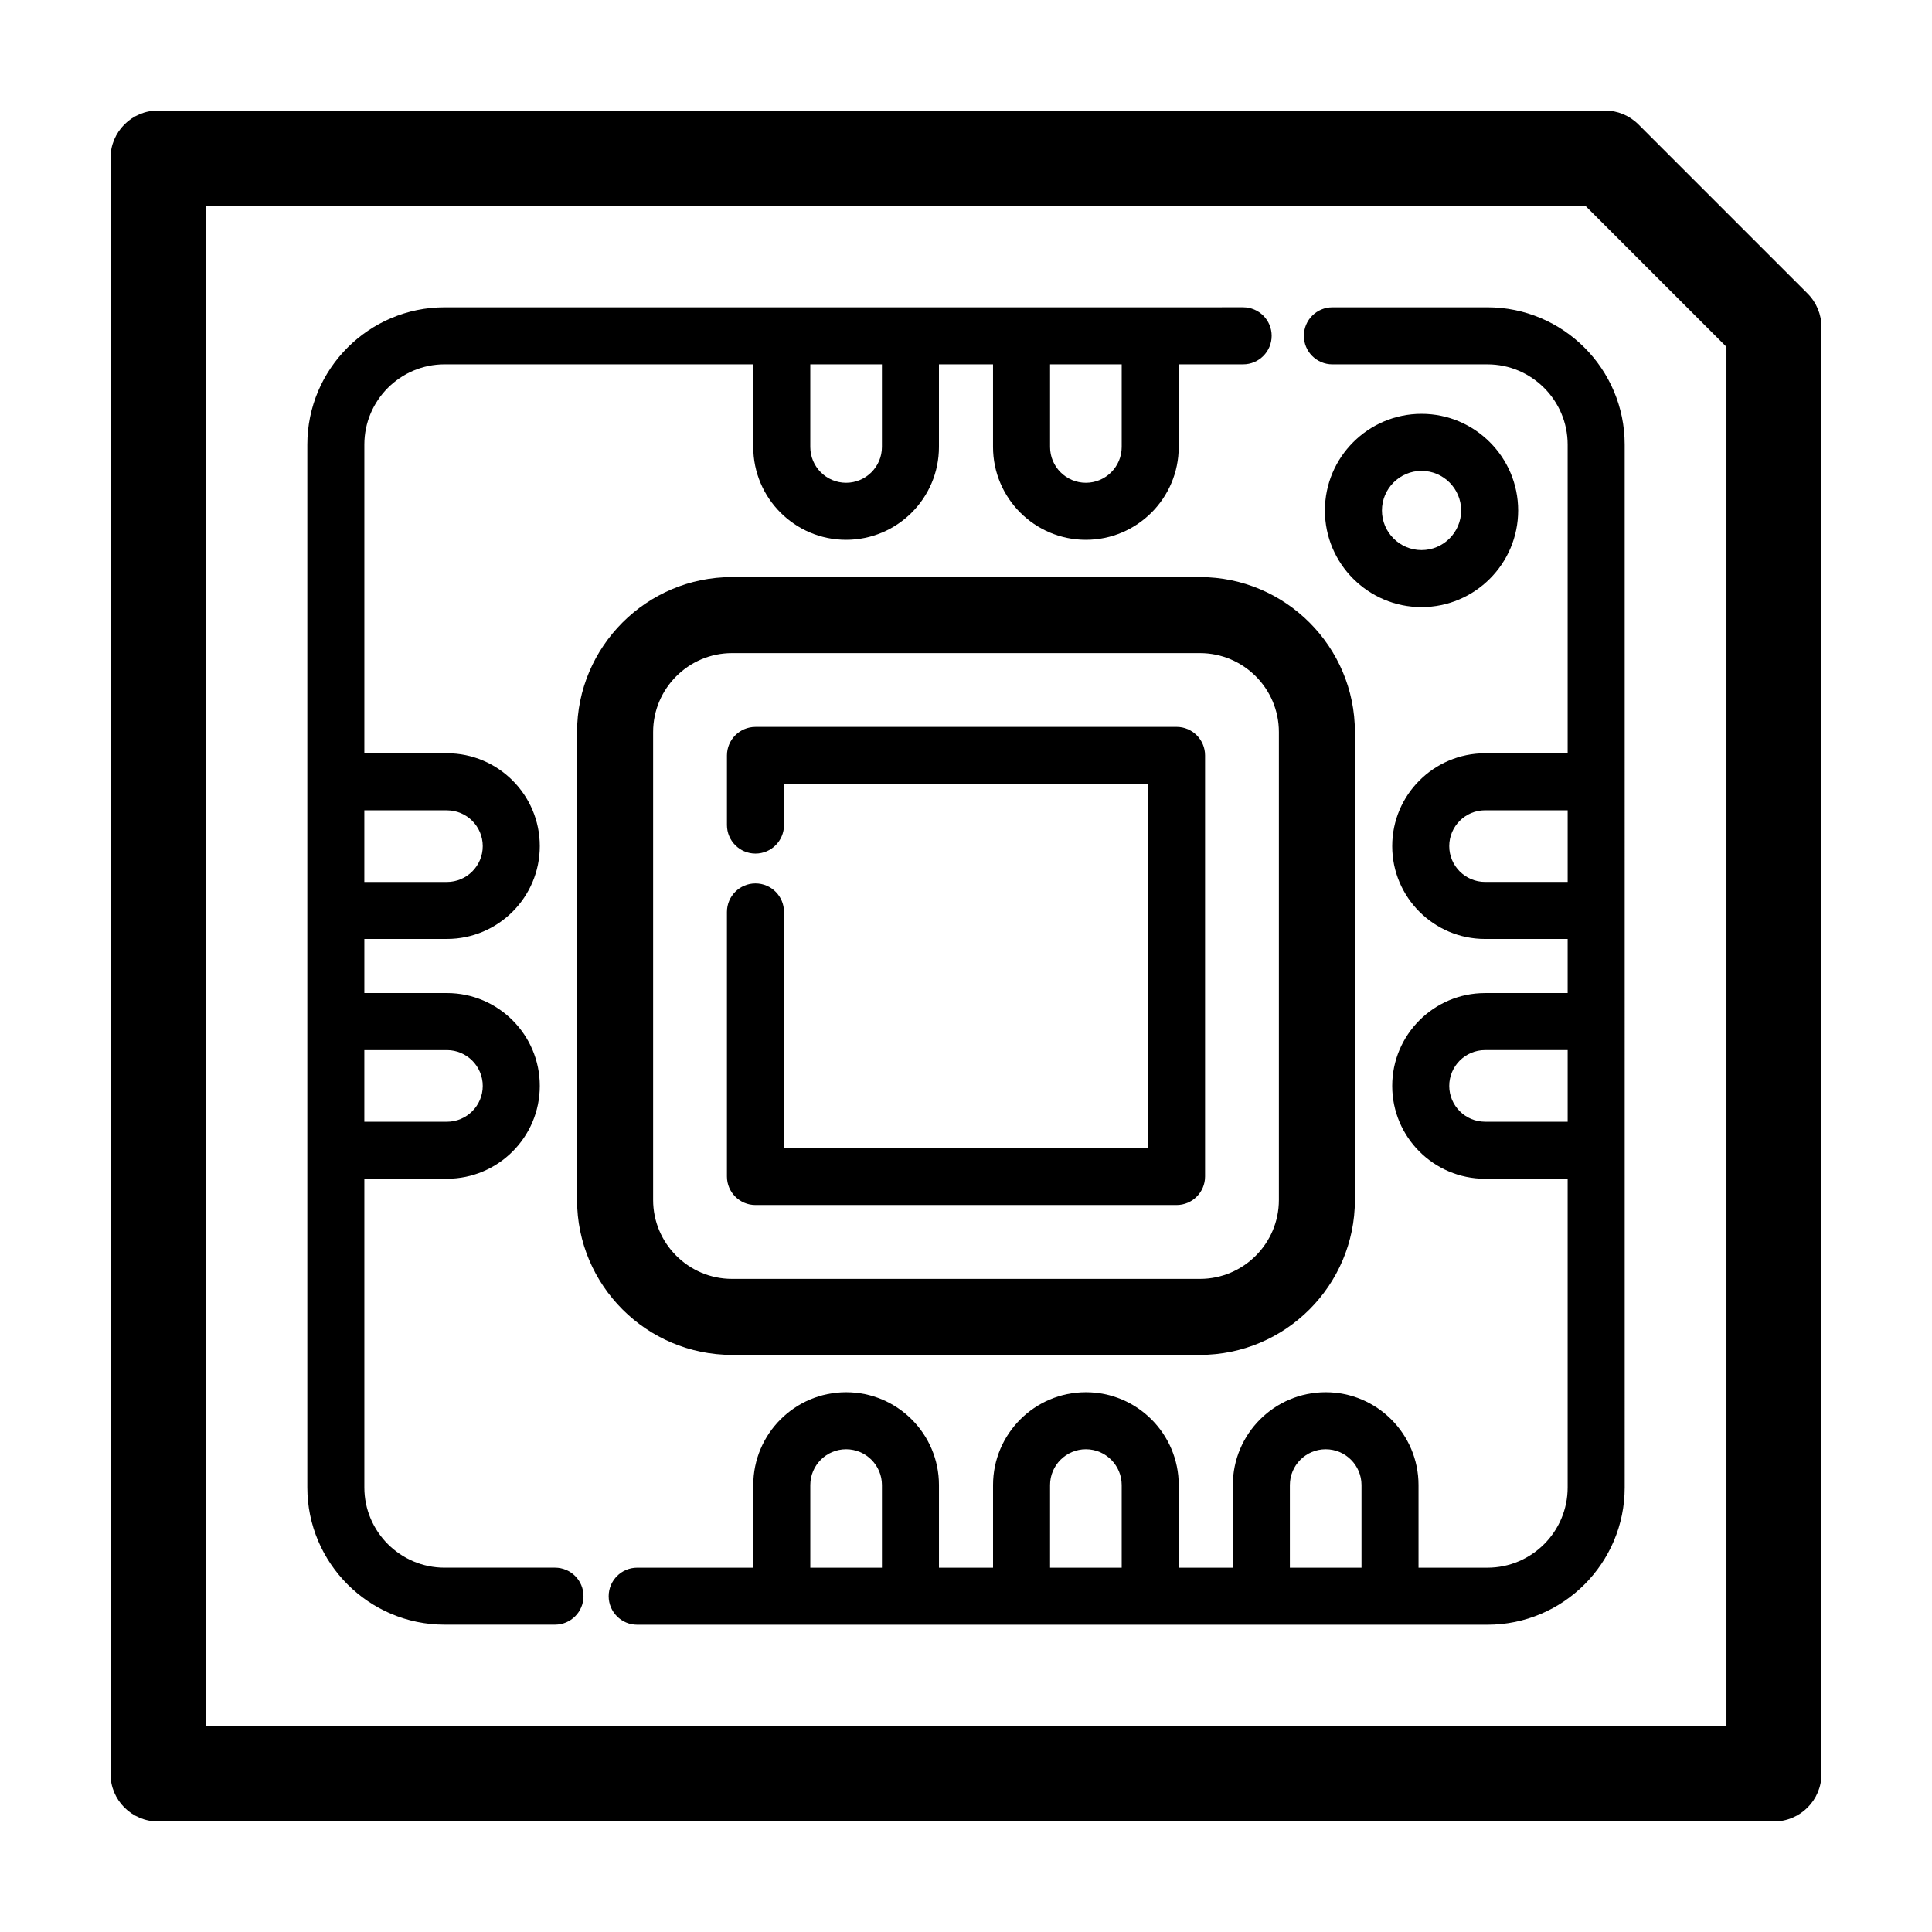 <?xml version="1.0" encoding="UTF-8"?>
<!-- Uploaded to: SVG Repo, www.svgrepo.com, Generator: SVG Repo Mixer Tools -->
<svg fill="#000000" width="800px" height="800px" version="1.1" viewBox="144 144 512 512" xmlns="http://www.w3.org/2000/svg">
 <g>
  <path d="m462 296.93h-124c-22.652 0-41.074 18.426-41.074 41.07v123.99c0 22.645 18.426 41.07 41.074 41.07h123.99c22.652 0 41.074-18.426 41.074-41.07v-123.99c0-22.648-18.422-41.07-41.07-41.07zm20.918 165.07c0 11.539-9.387 20.918-20.922 20.918h-123.99c-11.539 0-20.922-9.383-20.922-20.918v-124c0-11.539 9.387-20.918 20.922-20.918h123.99c11.539 0 20.922 9.383 20.922 20.918z"/>
  <path d="m455.8 336.64h-111.59c-4.176 0-7.559 3.387-7.559 7.559v18.449c0 4.172 3.379 7.559 7.559 7.559 4.176 0 7.559-3.387 7.559-7.559v-10.891h96.48v96.473h-96.48l-0.004-62.555c0-4.172-3.379-7.559-7.559-7.559-4.176 0-7.559 3.387-7.559 7.559v70.109c0 4.172 3.379 7.559 7.559 7.559h111.59c4.176 0 7.559-3.387 7.559-7.559v-111.59c0-4.172-3.383-7.559-7.555-7.559z"/>
  <path d="m185.88 626.71h428.24c6.957 0 12.594-5.637 12.594-12.594v-383.42c0-3.34-1.324-6.543-3.688-8.906l-44.82-44.82c-2.359-2.359-5.559-3.688-8.906-3.688h-383.42c-6.957 0-12.594 5.637-12.594 12.594v428.24c0 6.957 5.637 12.594 12.594 12.594zm12.598-428.23h365.61l37.438 37.438v365.61h-403.05z"/>
  <path d="m291.07 559.45h-29.25c-11.723 0-21.266-9.543-21.266-21.266v-81.805h21.891c13.566 0 24.605-11.035 24.605-24.605 0-13.574-11.039-24.605-24.605-24.605h-21.891v-14.34h21.891c13.566 0 24.605-11.035 24.605-24.605 0-13.574-11.039-24.605-24.605-24.605h-21.891v-81.801c0-11.723 9.543-21.266 21.266-21.266h81.801v21.895c0 13.566 11.039 24.605 24.605 24.605 13.566 0 24.605-11.035 24.605-24.605v-21.895h14.332v21.895c0 13.566 11.039 24.605 24.605 24.605 13.566 0 24.605-11.035 24.605-24.605v-21.895h17.07c4.176 0 7.559-3.387 7.559-7.559s-3.379-7.559-7.559-7.559l-211.62 0.004c-20.059 0-36.379 16.32-36.379 36.379v276.36c0 20.059 16.32 36.379 36.379 36.379h29.25c4.176 0 7.559-3.387 7.559-7.559 0-4.168-3.383-7.551-7.559-7.551zm86.648-297c0 5.234-4.258 9.492-9.492 9.492-5.234 0-9.492-4.258-9.492-9.492v-21.895h18.984zm63.543 0c0 5.234-4.258 9.492-9.492 9.492s-9.492-4.258-9.492-9.492v-21.895h18.984zm-178.82 159.84c5.234 0 9.492 4.258 9.492 9.492 0 5.234-4.258 9.492-9.492 9.492h-21.891v-18.984zm0-63.543c5.234 0 9.492 4.258 9.492 9.492s-4.258 9.492-9.492 9.492h-21.891v-18.984z"/>
  <path d="m538.18 225.44h-41.082c-4.176 0-7.559 3.387-7.559 7.559s3.379 7.559 7.559 7.559h41.082c11.723 0 21.266 9.543 21.266 21.266v81.801h-21.891c-13.566 0-24.605 11.035-24.605 24.605 0 13.574 11.039 24.605 24.605 24.605h21.891v14.34h-21.891c-13.566 0-24.605 11.035-24.605 24.605 0 13.574 11.039 24.605 24.605 24.605h21.891v81.805c0 11.723-9.543 21.266-21.266 21.266h-18.258v-21.895c0-13.566-11.039-24.605-24.605-24.605s-24.605 11.035-24.605 24.605v21.895h-14.336v-21.895c0-13.566-11.039-24.605-24.605-24.605-13.566 0-24.605 11.035-24.605 24.605v21.895h-14.332v-21.895c0-13.566-11.039-24.605-24.605-24.605-13.566 0-24.605 11.035-24.605 24.605v21.895h-30.762c-4.176 0-7.559 3.387-7.559 7.559s3.379 7.559 7.559 7.559h225.32c20.059 0 36.379-16.32 36.379-36.379l-0.004-276.38c0-20.055-16.32-36.375-36.379-36.375zm-52.352 312.12c0-5.234 4.258-9.492 9.492-9.492 5.234 0 9.492 4.258 9.492 9.492v21.895h-18.984zm-63.551 0c0-5.234 4.258-9.492 9.492-9.492s9.492 4.258 9.492 9.492v21.895h-18.984zm-63.539 0c0-5.234 4.258-9.492 9.492-9.492s9.492 4.258 9.492 9.492v21.895h-18.984zm178.82-159.84c-5.234 0-9.492-4.258-9.492-9.492s4.258-9.492 9.492-9.492h21.891v18.984zm0 63.547c-5.234 0-9.492-4.258-9.492-9.492s4.258-9.492 9.492-9.492h21.891v18.984z"/>
  <path d="m546.33 279.28c0-14.121-11.488-25.609-25.609-25.609s-25.609 11.488-25.609 25.609 11.488 25.609 25.609 25.609c14.125-0.004 25.609-11.488 25.609-25.609zm-36.102 0c0-5.785 4.711-10.496 10.496-10.496s10.496 4.711 10.496 10.496-4.707 10.496-10.496 10.496c-5.789-0.004-10.496-4.711-10.496-10.496z"/>
 </g>
</svg>